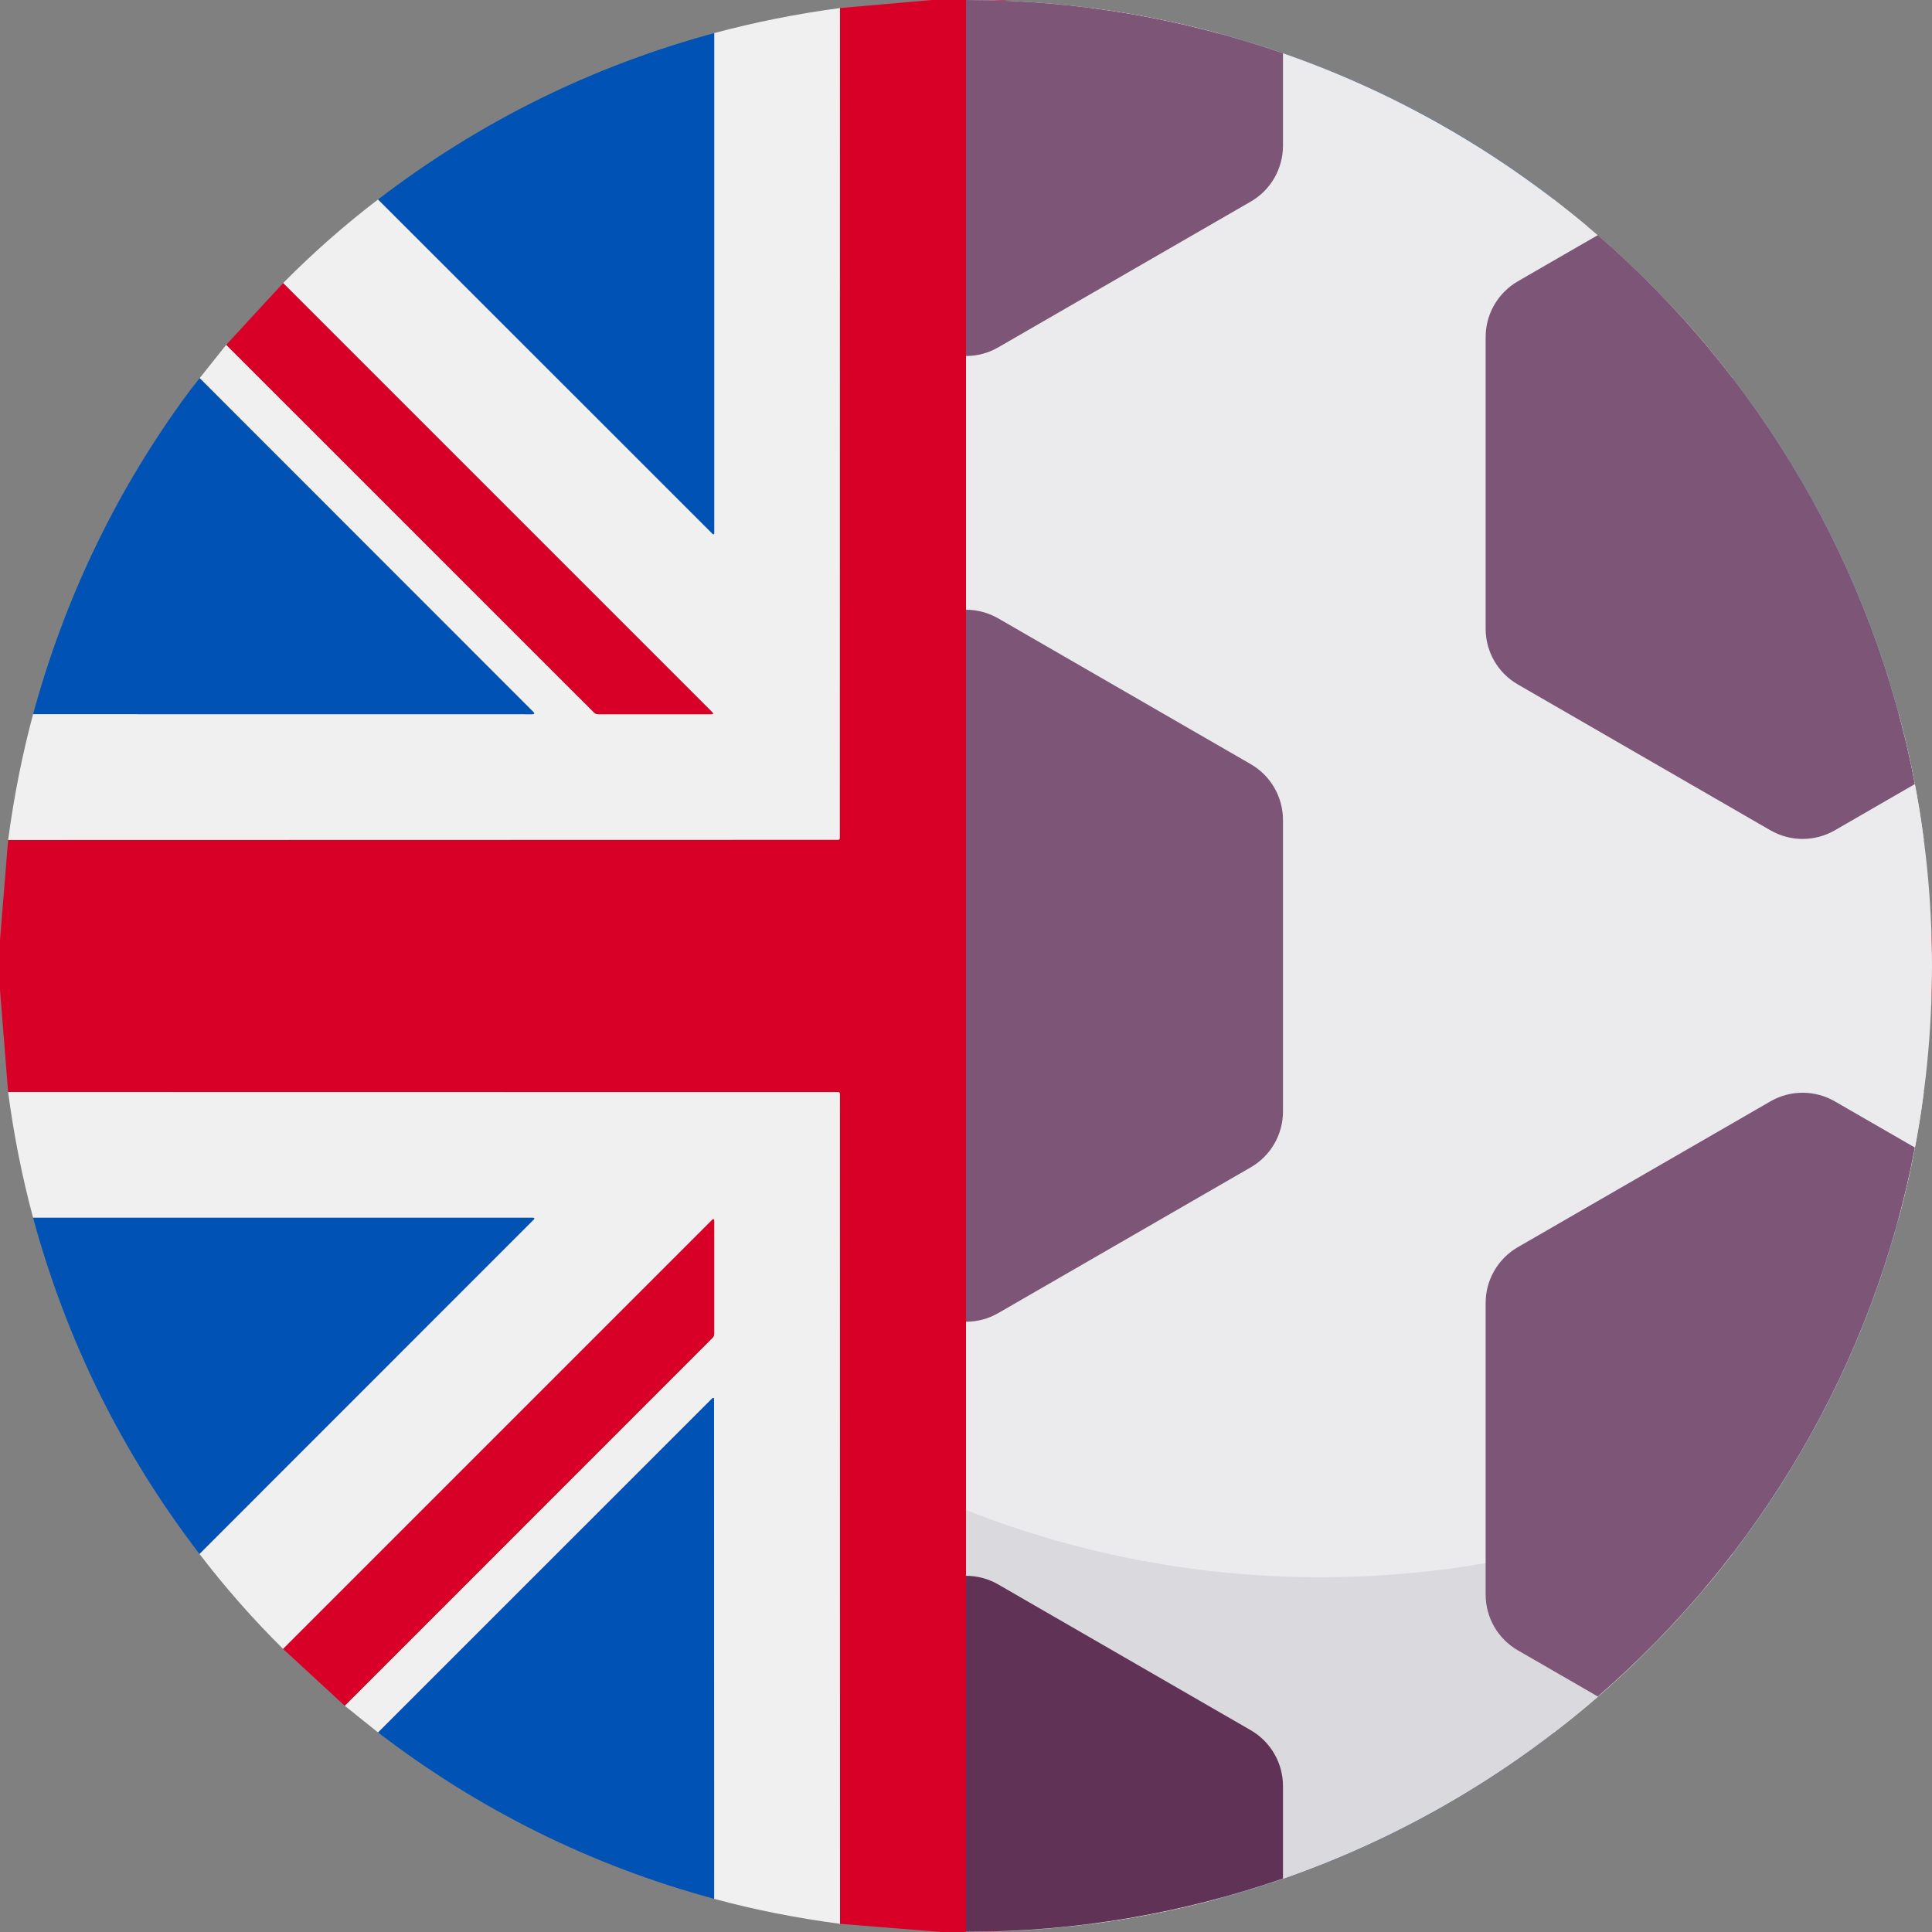 <?xml version="1.0" encoding="UTF-8"?> <svg xmlns="http://www.w3.org/2000/svg" width="30" height="30" viewBox="0 0 30 30" fill="none"><rect x="0" y="0" width="30" height="30" fill="#808080" stroke="none"/><g clip-path="url(#clip0_3797_4208)"><path d="M14.47 0H15.509L16.956 0.126L16.955 13.009C16.955 13.019 16.959 13.028 16.965 13.034C16.972 13.041 16.981 13.045 16.99 13.045L29.873 13.044L30 14.624V15.372L29.873 16.956L16.988 16.958C16.968 16.958 16.958 16.968 16.958 16.988L16.956 29.873L15.376 30H14.612L13.044 29.873L13.042 16.988C13.042 16.968 13.032 16.958 13.012 16.958L0.126 16.956L0 15.374V14.599L0.126 13.043L13.011 13.04C13.031 13.04 13.04 13.03 13.04 13.01L13.043 0.125L14.47 0Z" fill="#D80027"></path><path d="M13.043 0.125L13.04 13.01C13.04 13.03 13.031 13.04 13.011 13.04L0.126 13.043C0.216 12.371 0.345 11.72 0.514 11.089L8.264 11.09C8.299 11.09 8.304 11.078 8.28 11.054L3.1 5.872L3.513 5.354L9.224 11.064C9.24 11.08 9.262 11.09 9.285 11.09H11.046C11.075 11.09 11.079 11.079 11.059 11.059L4.396 4.396C4.861 3.925 5.353 3.492 5.871 3.097L11.068 8.292C11.07 8.294 11.072 8.295 11.075 8.296C11.077 8.296 11.08 8.296 11.082 8.295C11.084 8.294 11.086 8.293 11.088 8.291C11.089 8.289 11.09 8.286 11.09 8.284V0.514C11.728 0.343 12.379 0.213 13.043 0.125Z" fill="#F0F0F0"></path><path d="M16.956 0.126C17.638 0.217 18.291 0.347 18.916 0.516L18.926 8.263C18.926 8.283 18.933 8.286 18.947 8.271L24.126 3.098L24.646 3.513L18.937 9.223C18.928 9.231 18.922 9.241 18.917 9.252C18.913 9.263 18.91 9.275 18.91 9.287V11.029C18.91 11.067 18.924 11.073 18.951 11.046L25.603 4.396C26.073 4.859 26.506 5.351 26.902 5.871L21.706 11.069C21.705 11.07 21.704 11.072 21.703 11.075C21.703 11.077 21.703 11.079 21.704 11.081C21.705 11.083 21.706 11.085 21.708 11.086C21.71 11.088 21.712 11.088 21.714 11.088L29.485 11.089C29.654 11.715 29.784 12.366 29.873 13.044L16.99 13.045C16.981 13.045 16.972 13.041 16.965 13.034C16.959 13.028 16.955 13.019 16.955 13.009L16.956 0.126Z" fill="#F0F0F0"></path><path d="M11.09 0.514V8.284C11.09 8.286 11.089 8.289 11.088 8.291C11.086 8.293 11.084 8.294 11.082 8.295C11.08 8.296 11.077 8.296 11.075 8.296C11.072 8.295 11.07 8.294 11.068 8.292L5.871 3.097C7.443 1.893 9.182 1.032 11.09 0.514Z" fill="#0052B4"></path><path d="M18.916 0.516C20.676 0.996 22.291 1.764 23.759 2.819C23.883 2.908 24.006 3.001 24.126 3.098L18.947 8.271C18.933 8.286 18.926 8.283 18.926 8.263L18.916 0.516Z" fill="#0052B4"></path><path d="M24.646 3.513L25.603 4.396L18.951 11.046C18.924 11.073 18.91 11.067 18.91 11.029V9.287C18.91 9.275 18.913 9.263 18.917 9.252C18.922 9.241 18.928 9.231 18.937 9.223L24.646 3.513Z" fill="#D80027"></path><path d="M4.396 4.396L11.059 11.059C11.079 11.079 11.075 11.09 11.046 11.09H9.285C9.262 11.09 9.24 11.08 9.224 11.064L3.513 5.354L4.396 4.396Z" fill="#D80027"></path><path d="M3.1 5.872L8.28 11.054C8.304 11.078 8.299 11.09 8.264 11.09L0.514 11.089C0.996 9.324 1.765 7.708 2.819 6.241C2.908 6.118 3.001 5.995 3.1 5.872Z" fill="#0052B4"></path><path d="M26.902 5.871C28.106 7.441 28.967 9.181 29.485 11.089L21.714 11.088C21.712 11.088 21.71 11.088 21.708 11.086C21.706 11.085 21.705 11.083 21.704 11.081C21.703 11.079 21.703 11.077 21.703 11.075C21.704 11.072 21.705 11.07 21.706 11.069L26.902 5.871Z" fill="#0052B4"></path><path d="M0.126 16.956L13.012 16.958C13.032 16.958 13.042 16.968 13.042 16.988L13.044 29.873C12.367 29.784 11.716 29.655 11.089 29.485L11.088 21.735C11.088 21.702 11.077 21.698 11.054 21.72L5.871 26.902L5.353 26.487L11.064 20.774C11.081 20.757 11.09 20.736 11.09 20.712V18.945C11.09 18.942 11.089 18.94 11.087 18.938C11.086 18.935 11.083 18.934 11.081 18.933C11.078 18.931 11.076 18.931 11.073 18.932C11.07 18.932 11.068 18.933 11.066 18.935L4.396 25.605C3.928 25.141 3.495 24.649 3.097 24.129L8.292 18.932C8.294 18.931 8.296 18.928 8.296 18.926C8.297 18.923 8.296 18.921 8.295 18.918C8.294 18.916 8.293 18.914 8.291 18.913C8.288 18.911 8.286 18.91 8.283 18.91H0.514C0.343 18.272 0.213 17.62 0.126 16.956Z" fill="#F0F0F0"></path><path d="M29.873 16.956C29.785 17.631 29.655 18.282 29.485 18.911H21.718C21.716 18.911 21.713 18.912 21.711 18.913C21.709 18.915 21.707 18.917 21.706 18.92C21.705 18.922 21.704 18.925 21.705 18.928C21.706 18.93 21.707 18.933 21.709 18.935L26.902 24.13L26.487 24.646L20.778 18.936C20.761 18.92 20.738 18.91 20.715 18.91H18.94C18.938 18.91 18.936 18.911 18.934 18.912C18.932 18.914 18.93 18.916 18.929 18.918C18.928 18.92 18.928 18.923 18.928 18.925C18.929 18.928 18.93 18.93 18.932 18.932L25.604 25.604C25.14 26.073 24.648 26.506 24.129 26.902L18.932 21.706C18.93 21.705 18.928 21.703 18.926 21.703C18.923 21.703 18.921 21.703 18.919 21.704C18.916 21.705 18.915 21.706 18.913 21.708C18.912 21.71 18.911 21.712 18.911 21.715V29.485C18.272 29.657 17.62 29.787 16.956 29.873L16.958 16.988C16.958 16.968 16.968 16.958 16.988 16.958L29.873 16.956Z" fill="#F0F0F0"></path><path d="M0.514 18.91H8.283C8.286 18.91 8.288 18.911 8.291 18.913C8.293 18.914 8.294 18.916 8.295 18.918C8.296 18.921 8.297 18.923 8.296 18.926C8.296 18.928 8.294 18.931 8.292 18.932L3.097 24.129C1.893 22.558 1.032 20.818 0.514 18.91Z" fill="#0052B4"></path><path d="M26.487 24.646L25.604 25.604L18.932 18.932C18.93 18.93 18.929 18.928 18.928 18.925C18.928 18.923 18.928 18.92 18.929 18.918C18.93 18.916 18.932 18.914 18.934 18.912C18.936 18.911 18.938 18.91 18.94 18.91H20.715C20.738 18.91 20.761 18.92 20.778 18.936L26.487 24.646Z" fill="#D80027"></path><path d="M29.485 18.911C28.966 20.82 28.105 22.56 26.902 24.13L21.709 18.935C21.707 18.933 21.706 18.93 21.705 18.928C21.704 18.925 21.705 18.922 21.706 18.92C21.707 18.917 21.709 18.915 21.711 18.913C21.713 18.912 21.716 18.911 21.718 18.911H29.485Z" fill="#0052B4"></path><path d="M5.353 26.487L4.396 25.605L11.066 18.935C11.068 18.933 11.07 18.932 11.073 18.932C11.076 18.931 11.078 18.931 11.081 18.933C11.083 18.934 11.086 18.935 11.087 18.938C11.089 18.94 11.09 18.942 11.09 18.945V20.712C11.09 20.736 11.081 20.757 11.064 20.774L5.353 26.487Z" fill="#D80027"></path><path d="M11.089 29.485C9.179 28.967 7.44 28.105 5.871 26.902L11.054 21.72C11.077 21.698 11.088 21.702 11.088 21.735L11.089 29.485Z" fill="#0052B4"></path><path d="M24.129 26.902C22.558 28.107 20.819 28.968 18.911 29.485V21.715C18.911 21.712 18.912 21.71 18.913 21.708C18.915 21.706 18.916 21.705 18.919 21.704C18.921 21.703 18.923 21.703 18.926 21.703C18.928 21.703 18.93 21.705 18.932 21.706L24.129 26.902Z" fill="#0052B4"></path><g clip-path="url(#clip1_3797_4208)"><path d="M30 15C30 23.284 23.284 30 15 30C6.716 30 1.12902e-06 23.284 1.12902e-06 15C1.12902e-06 6.716 6.716 0 15 0C23.284 0 30 6.716 30 15Z" fill="#EBEAEC"></path><path d="M5.182 3.66L0.266 12.175C0.089 13.106 -0 14.052 1.12902e-06 15C1.12902e-06 15.967 0.093 16.912 0.267 17.828L5.182 26.341C6.62 27.587 8.281 28.548 10.078 29.172H19.921C21.737 28.541 23.394 27.572 24.817 26.339L26.639 23.183C24.767 24.023 22.693 24.491 20.508 24.491C12.224 24.491 5.509 17.775 5.509 9.491C5.509 6.763 6.237 4.205 7.51 2.002C6.683 2.479 5.903 3.035 5.182 3.66Z" fill="#DAD9DD"></path><path d="M10.578 11.866L14.5 9.602C14.652 9.514 14.824 9.468 15 9.468C15.175 9.468 15.348 9.514 15.5 9.602L19.422 11.866C19.574 11.954 19.7 12.08 19.788 12.232C19.875 12.384 19.922 12.556 19.922 12.732V17.26C19.922 17.617 19.731 17.948 19.422 18.126L15.5 20.39C15.348 20.478 15.175 20.524 15 20.524C14.824 20.524 14.652 20.478 14.5 20.39L10.578 18.126C10.426 18.038 10.3 17.912 10.212 17.76C10.124 17.608 10.078 17.436 10.078 17.26V12.732C10.078 12.374 10.269 12.044 10.578 11.866Z" fill="#7C5577"></path><path d="M15 0C13.276 0 11.62 0.292 10.078 0.827V2.264C10.078 2.621 10.269 2.952 10.578 3.13L14.5 5.394C14.652 5.482 14.824 5.528 15 5.528C15.175 5.528 15.348 5.482 15.5 5.394L19.422 3.13C19.574 3.042 19.7 2.916 19.788 2.764C19.875 2.612 19.922 2.44 19.922 2.264V0.827C18.38 0.292 16.724 0 15 0Z" fill="#7C5577"></path><path d="M19.422 26.867L15.5 24.603C15.348 24.515 15.175 24.469 15 24.469C14.824 24.469 14.652 24.515 14.5 24.603L10.578 26.867C10.426 26.955 10.3 27.081 10.212 27.233C10.124 27.385 10.078 27.557 10.078 27.733V29.17C11.62 29.705 13.276 29.997 15 29.997C16.724 29.997 18.38 29.705 19.922 29.17V27.733C19.922 27.376 19.731 27.046 19.422 26.867Z" fill="#603256"></path><path d="M28.491 17.102C28.339 17.014 28.166 16.968 27.991 16.968C27.815 16.968 27.643 17.014 27.491 17.102L23.569 19.366C23.417 19.453 23.291 19.58 23.203 19.732C23.115 19.884 23.069 20.056 23.069 20.232V24.76C23.069 25.117 23.259 25.448 23.569 25.626L24.811 26.343C27.312 24.178 29.09 21.2 29.734 17.819L28.491 17.102Z" fill="#7C5577"></path><path d="M24.811 3.651L23.569 4.368C23.417 4.456 23.291 4.582 23.203 4.734C23.115 4.886 23.069 5.058 23.069 5.234V9.762C23.069 10.12 23.259 10.45 23.569 10.628L27.491 12.893C27.643 12.98 27.815 13.027 27.991 13.027C28.166 13.027 28.339 12.98 28.491 12.893L29.734 12.175C29.09 8.794 27.312 5.816 24.811 3.651Z" fill="#7C5577"></path></g></g><defs><clipPath id="clip0_3797_4208"><rect width="30" height="30" fill="white"></rect></clipPath><clipPath id="clip1_3797_4208"><rect width="15" height="30" fill="white" transform="translate(15)"></rect></clipPath></defs></svg> 